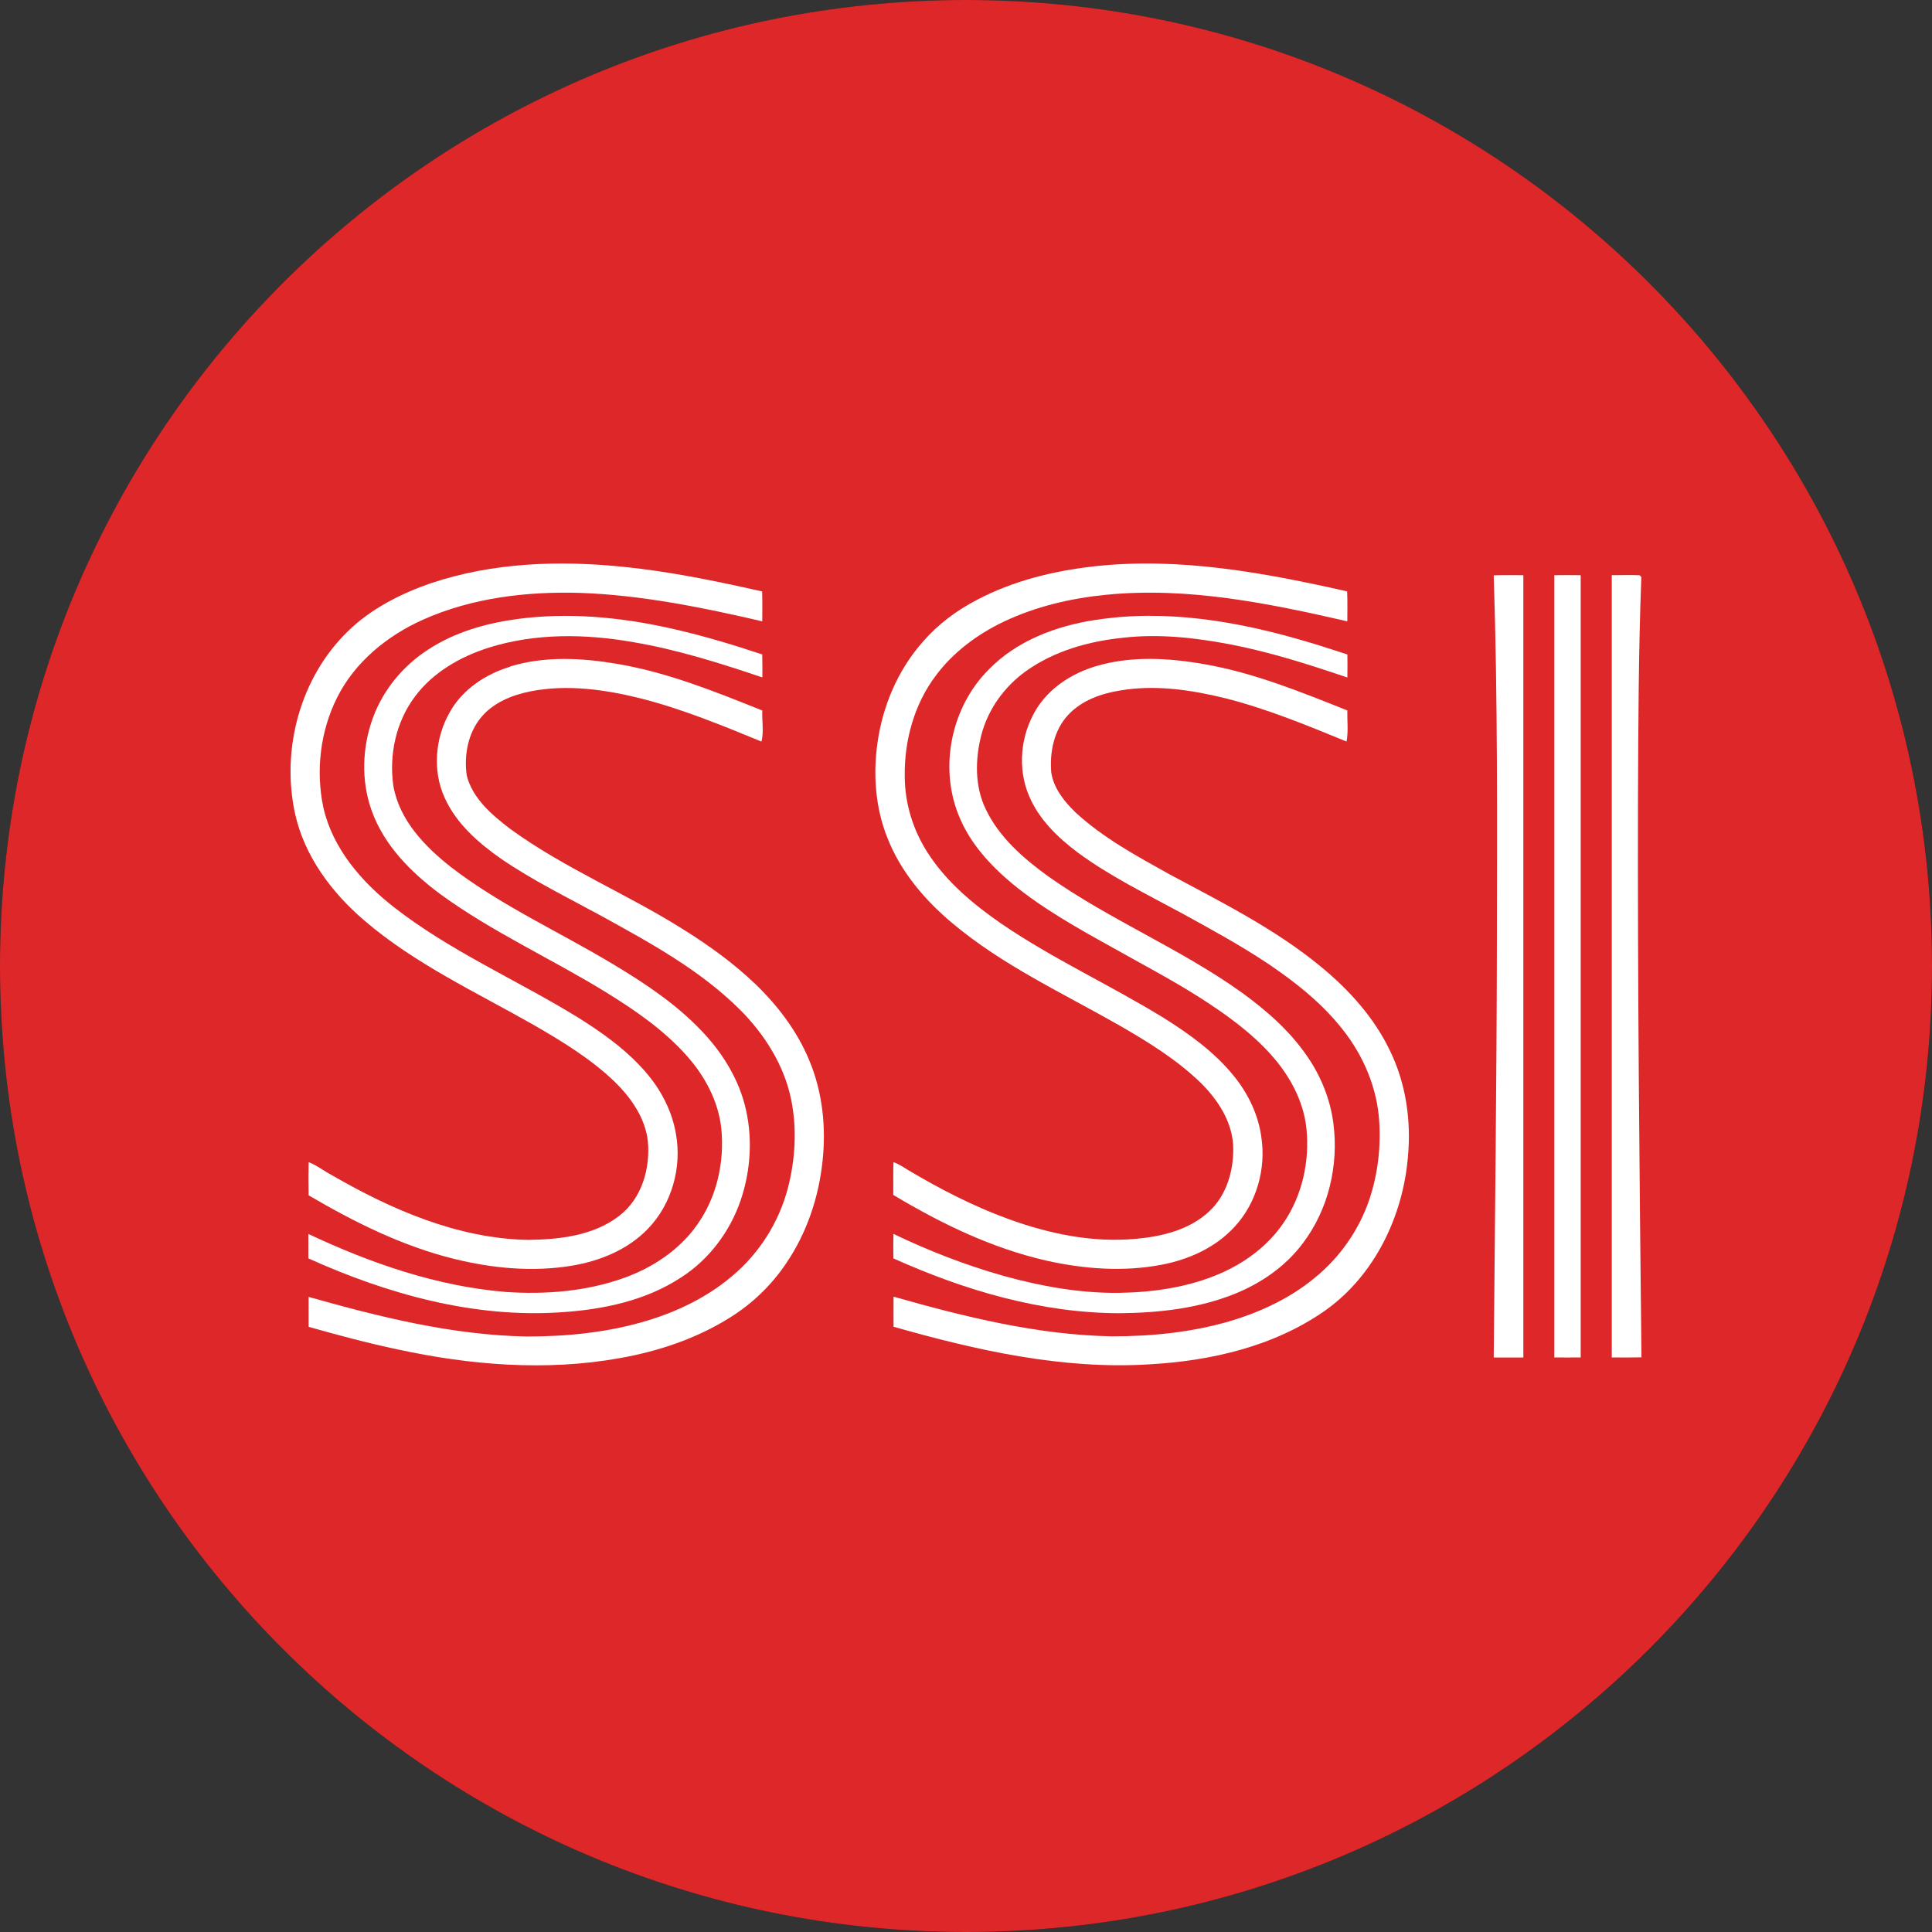 <svg width="60" height="60" viewBox="0 0 60 60" fill="none" xmlns="http://www.w3.org/2000/svg">
<rect x="0" y="0" width="60" height="60" fill="#333333" stroke="none"/>
<g clip-path="url(#clip0_6749_54732)">
<path d="M0 30C0 13.431 13.431 0 30 0C46.569 0 60 13.431 60 30C60 46.569 46.569 60 30 60C13.431 60 0 46.569 0 30Z" fill="#1D1D1D"/>
<path d="M0 30C0 46.569 13.431 60 30 60C46.569 60 60 46.569 60 30C60 13.431 46.569 0 30 0C13.431 0 0 13.431 0 30Z" fill="#DE2729"/>
<path d="M13.397 18.108C15.305 17.47 17.359 17.398 19.347 17.602C20.805 17.748 22.241 18.046 23.669 18.368C23.679 18.676 23.673 18.986 23.673 19.296C21.817 18.866 19.939 18.482 18.029 18.413C16.371 18.363 14.669 18.562 13.141 19.242C12.025 19.742 11.015 20.562 10.465 21.672C9.945 22.716 9.801 23.944 10.043 25.082C10.333 26.352 11.225 27.384 12.229 28.17C13.969 29.53 16.013 30.416 17.891 31.562C18.709 32.07 19.509 32.636 20.127 33.384C20.561 33.91 20.877 34.538 20.991 35.212C21.181 36.256 20.865 37.392 20.123 38.16C19.497 38.812 18.623 39.166 17.743 39.31C16.531 39.508 15.283 39.388 14.097 39.094C12.493 38.698 11.003 37.954 9.585 37.122C9.577 36.78 9.577 36.436 9.585 36.092C9.841 36.19 10.057 36.364 10.299 36.492C12.161 37.568 14.217 38.466 16.401 38.506C17.377 38.494 18.429 38.376 19.227 37.762C19.931 37.226 20.201 36.286 20.119 35.434C20.035 34.71 19.593 34.086 19.085 33.59C18.341 32.877 17.457 32.34 16.569 31.828C14.781 30.81 12.883 29.934 11.311 28.584C10.299 27.718 9.453 26.588 9.163 25.268C8.727 23.274 9.321 21.046 10.797 19.612C11.521 18.902 12.447 18.436 13.397 18.106V18.108Z" fill="white"/>
<path d="M33.964 17.59C36.612 17.291 39.262 17.785 41.836 18.366C41.852 18.675 41.842 18.985 41.842 19.296C39.394 18.733 36.878 18.221 34.356 18.471C33.258 18.579 32.166 18.834 31.166 19.309C30.35 19.7 29.6 20.256 29.06 20.985C28.39 21.873 28.082 23.002 28.098 24.105C28.098 24.944 28.354 25.776 28.808 26.48C29.386 27.384 30.226 28.084 31.1 28.688C32.704 29.782 34.476 30.591 36.128 31.605C36.932 32.108 37.716 32.672 38.316 33.413C38.758 33.956 39.074 34.608 39.17 35.301C39.324 36.294 39.028 37.358 38.342 38.097C37.752 38.745 36.918 39.117 36.068 39.279C34.884 39.504 33.658 39.411 32.488 39.148C30.798 38.761 29.222 37.998 27.742 37.109C27.746 36.77 27.734 36.429 27.748 36.09C27.902 36.148 28.042 36.236 28.18 36.324C29.178 36.919 30.216 37.456 31.31 37.855C32.58 38.318 33.942 38.602 35.296 38.471C36.098 38.398 36.94 38.191 37.546 37.627C38.114 37.105 38.33 36.301 38.296 35.551C38.248 34.809 37.818 34.157 37.306 33.645C36.562 32.917 35.668 32.367 34.77 31.849C33.004 30.841 31.132 29.98 29.566 28.662C28.71 27.944 27.962 27.059 27.554 26.008C27.186 25.081 27.112 24.058 27.25 23.076C27.412 21.919 27.888 20.799 28.666 19.924C29.128 19.39 29.704 18.962 30.328 18.636C31.452 18.04 32.706 17.732 33.964 17.59Z" fill="white"/>
<path d="M46.393 17.868C46.699 17.858 47.005 17.862 47.309 17.864C47.311 25.962 47.309 34.06 47.309 42.158C47.003 42.16 46.695 42.16 46.389 42.158C46.425 37.918 46.479 33.678 46.487 29.438C46.493 25.582 46.515 21.724 46.389 17.87L46.393 17.868Z" fill="white"/>
<path d="M48.272 17.864C48.544 17.86 48.818 17.86 49.09 17.864C49.09 25.962 49.09 34.058 49.09 42.156C48.816 42.16 48.544 42.158 48.27 42.156C48.272 34.06 48.27 25.962 48.27 17.864H48.272Z" fill="white"/>
<path d="M50.055 17.863C50.343 17.863 50.633 17.853 50.921 17.865C50.933 17.879 50.961 17.909 50.973 17.923C50.885 20.223 50.879 22.523 50.869 24.825C50.855 30.601 50.915 36.377 50.977 42.153C50.669 42.161 50.361 42.157 50.055 42.157C50.055 34.059 50.055 25.961 50.055 17.863Z" fill="white"/>
<path d="M16.036 19.228C17.618 19.012 19.228 19.16 20.78 19.504C21.76 19.72 22.72 20.008 23.672 20.324C23.678 20.562 23.678 20.8 23.676 21.038C22.366 20.596 21.04 20.176 19.674 19.944C18.19 19.682 16.634 19.658 15.184 20.112C14.298 20.392 13.444 20.88 12.882 21.638C12.296 22.42 12.078 23.446 12.216 24.406C12.402 25.47 13.192 26.29 14.01 26.932C15.568 28.132 17.374 28.94 19.052 29.952C20.028 30.536 20.988 31.176 21.778 32.004C22.394 32.646 22.89 33.42 23.122 34.284C23.382 35.258 23.328 36.31 23.006 37.264C22.674 38.244 22.018 39.122 21.14 39.68C20.05 40.392 18.734 40.668 17.45 40.752C14.73 40.944 12.034 40.19 9.576 39.08C9.574 38.828 9.574 38.574 9.576 38.322C11.512 39.232 13.574 39.95 15.72 40.124C16.95 40.206 18.21 40.106 19.376 39.688C20.27 39.368 21.102 38.818 21.652 38.034C22.26 37.18 22.502 36.094 22.402 35.058C22.314 34.206 21.892 33.42 21.328 32.788C20.622 31.994 19.74 31.384 18.842 30.83C17.138 29.778 15.296 28.952 13.674 27.768C12.768 27.096 11.924 26.252 11.54 25.168C11.212 24.248 11.246 23.216 11.578 22.302C11.896 21.428 12.516 20.676 13.296 20.174C14.112 19.638 15.072 19.36 16.032 19.23L16.036 19.228Z" fill="white"/>
<path d="M34.022 19.253C36.19 18.915 38.4 19.287 40.486 19.899C40.942 20.029 41.392 20.179 41.844 20.325C41.848 20.563 41.848 20.803 41.844 21.041C40.646 20.635 39.436 20.247 38.192 20.009C37.11 19.803 36 19.681 34.9 19.803C33.832 19.911 32.752 20.207 31.868 20.839C31.196 21.317 30.684 22.025 30.476 22.827C30.284 23.577 30.268 24.407 30.608 25.119C31.026 26.003 31.786 26.663 32.566 27.225C34.468 28.569 36.646 29.455 38.542 30.809C39.308 31.361 40.034 31.993 40.576 32.775C41.014 33.401 41.312 34.129 41.41 34.889C41.578 36.187 41.258 37.561 40.462 38.609C39.932 39.321 39.178 39.843 38.362 40.175C37.232 40.633 36 40.771 34.788 40.783C32.346 40.783 29.958 40.075 27.746 39.081C27.74 38.827 27.742 38.573 27.746 38.319C28.848 38.849 29.992 39.293 31.17 39.625C32.332 39.947 33.532 40.163 34.74 40.151C35.816 40.135 36.908 39.979 37.9 39.547C38.668 39.213 39.37 38.693 39.848 37.997C40.438 37.145 40.678 36.071 40.572 35.045C40.482 34.185 40.048 33.397 39.478 32.761C38.842 32.051 38.06 31.491 37.258 30.979C36.364 30.411 35.422 29.919 34.5 29.399C33.444 28.813 32.384 28.219 31.446 27.451C30.742 26.865 30.098 26.161 29.762 25.293C29.162 23.779 29.556 21.939 30.708 20.791C31.582 19.893 32.806 19.437 34.024 19.251L34.022 19.253Z" fill="white"/>
<path d="M15.832 20.702C16.918 20.366 18.078 20.432 19.186 20.62C20.744 20.888 22.216 21.48 23.674 22.066C23.658 22.386 23.728 22.716 23.648 23.03C22.43 22.53 21.208 22.026 19.93 21.698C18.798 21.414 17.604 21.242 16.448 21.476C15.89 21.59 15.326 21.822 14.95 22.268C14.534 22.762 14.406 23.45 14.494 24.078C14.672 24.794 15.268 25.298 15.828 25.73C17.52 26.966 19.476 27.76 21.242 28.878C22.028 29.37 22.784 29.916 23.456 30.558C24.16 31.236 24.766 32.036 25.138 32.944C25.544 33.92 25.658 35 25.546 36.046C25.428 37.19 25.05 38.312 24.396 39.262C23.944 39.928 23.35 40.496 22.666 40.92C21.626 41.574 20.44 41.968 19.236 42.18C16.954 42.588 14.606 42.396 12.352 41.908C11.42 41.712 10.5 41.464 9.584 41.206C9.584 40.896 9.584 40.586 9.584 40.276C11.792 40.9 14.046 41.464 16.354 41.506C17.614 41.508 18.882 41.38 20.092 41.016C21.042 40.728 21.958 40.288 22.72 39.644C23.572 38.938 24.192 37.962 24.47 36.892C24.698 36.006 24.754 35.066 24.574 34.166C24.358 33.09 23.75 32.128 22.982 31.358C21.734 30.116 20.172 29.27 18.644 28.428C17.606 27.862 16.542 27.342 15.564 26.672C14.854 26.176 14.166 25.574 13.806 24.768C13.424 23.922 13.516 22.906 13.972 22.11C14.368 21.408 15.08 20.936 15.84 20.706L15.832 20.702Z" fill="white"/>
<path d="M34.022 20.693C35.118 20.363 36.288 20.431 37.402 20.627C38.942 20.895 40.396 21.487 41.842 22.063C41.836 22.385 41.878 22.711 41.818 23.029C40.58 22.521 39.338 22.009 38.038 21.681C36.982 21.423 35.874 21.259 34.792 21.443C34.2 21.537 33.594 21.751 33.176 22.199C32.73 22.673 32.594 23.363 32.648 23.993C32.724 24.483 33.05 24.889 33.396 25.225C34.256 26.021 35.294 26.581 36.31 27.147C37.934 28.019 39.604 28.849 41.034 30.031C41.9 30.747 42.676 31.603 43.164 32.625C43.664 33.645 43.83 34.807 43.724 35.931C43.57 37.773 42.69 39.605 41.164 40.693C39.574 41.813 37.612 42.263 35.696 42.371C32.998 42.539 30.328 41.937 27.75 41.203C27.746 40.891 27.75 40.581 27.75 40.269C29.96 40.897 32.216 41.457 34.524 41.501C35.754 41.503 36.992 41.379 38.178 41.035C39.146 40.749 40.08 40.313 40.858 39.661C41.618 39.037 42.2 38.201 42.52 37.271C42.802 36.437 42.9 35.541 42.82 34.665C42.718 33.617 42.254 32.623 41.576 31.823C40.964 31.083 40.2 30.485 39.41 29.949C38.53 29.359 37.598 28.853 36.67 28.343C35.586 27.757 34.47 27.211 33.474 26.479C32.852 26.011 32.264 25.447 31.958 24.717C31.59 23.855 31.696 22.825 32.18 22.031C32.59 21.361 33.288 20.913 34.03 20.691L34.022 20.693Z" fill="white"/>
</g>
<defs>
<clipPath id="clip0_6749_54732">
<path d="M0 30C0 13.431 13.431 0 30 0C46.569 0 60 13.431 60 30C60 46.569 46.569 60 30 60C13.431 60 0 46.569 0 30Z" fill="white"/>
</clipPath>
</defs>
</svg>
